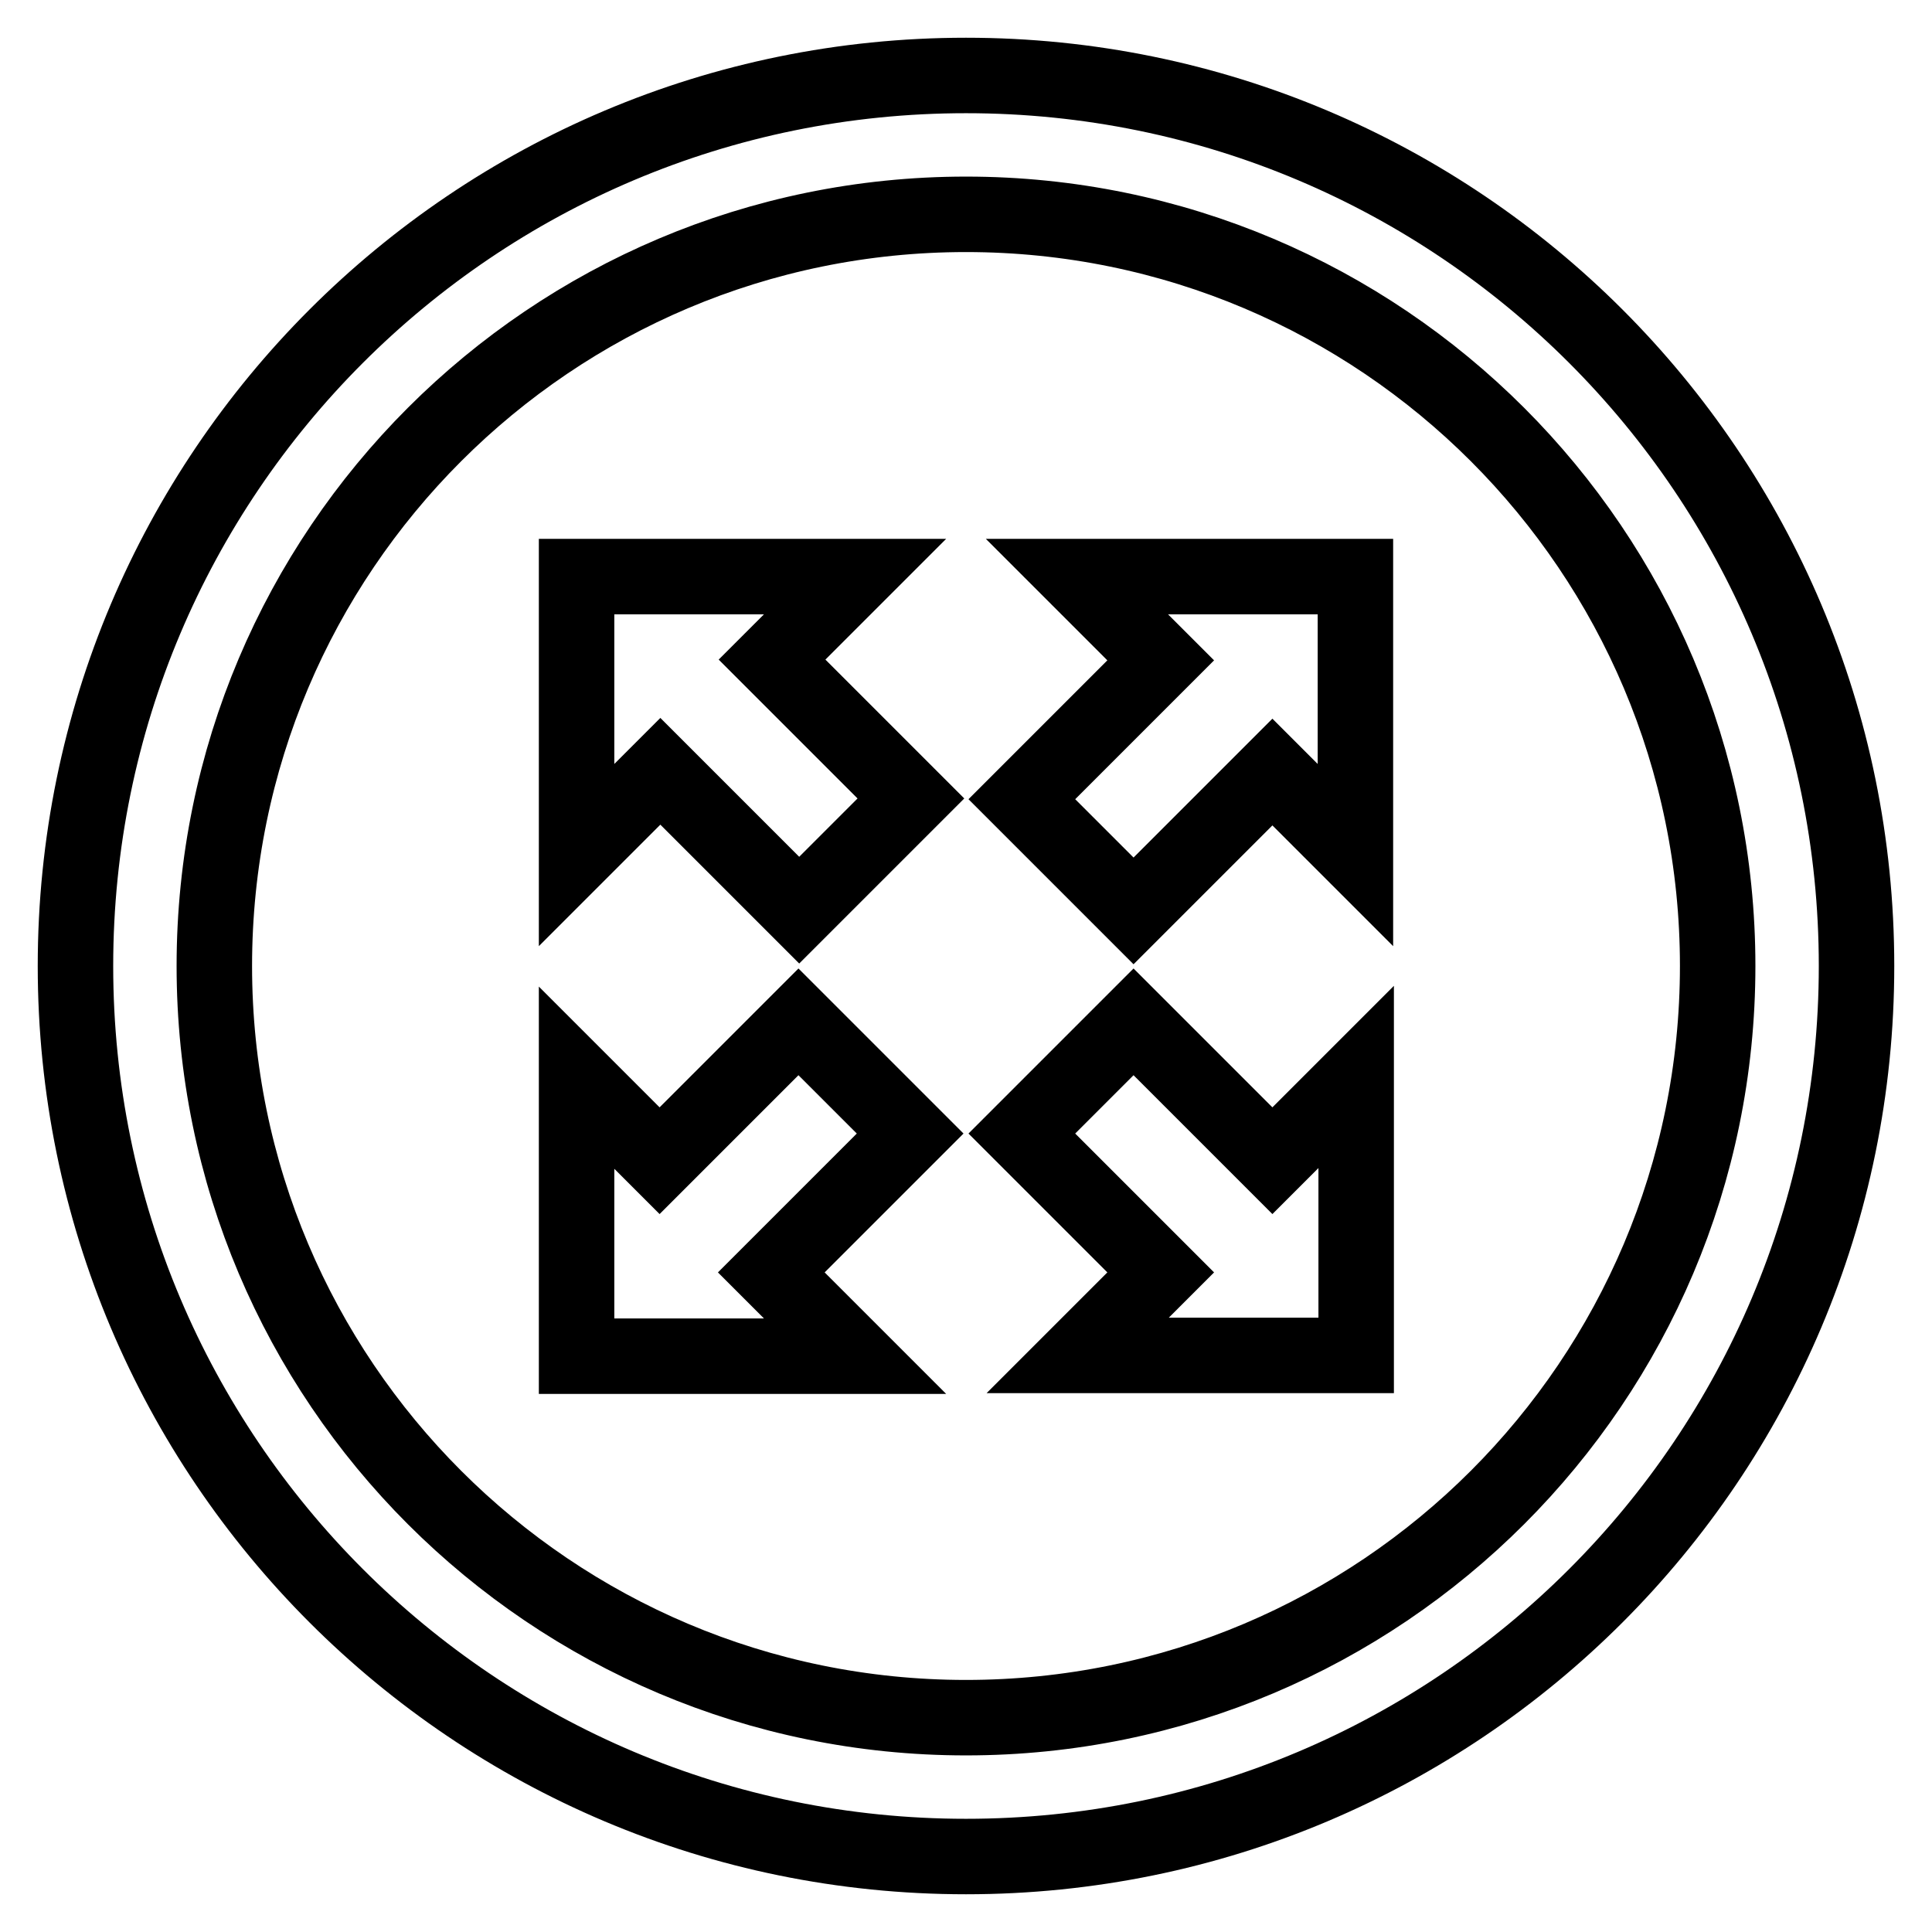 <?xml version="1.0" encoding="utf-8"?>
<!-- Svg Vector Icons : http://www.onlinewebfonts.com/icon -->
<!DOCTYPE svg PUBLIC "-//W3C//DTD SVG 1.1//EN" "http://www.w3.org/Graphics/SVG/1.1/DTD/svg11.dtd">
<svg version="1.1" xmlns="http://www.w3.org/2000/svg" xmlns:xlink="http://www.w3.org/1999/xlink" x="0px" y="0px" viewBox="0 0 256 256" enable-background="new 0 0 256 256" xml:space="preserve">
<g> <path stroke-width="10" fill-opacity="0" stroke="#000000"  d="M128,10C62.8,10,10,62.8,10,128c0,65.2,52.8,118,118,118c65.2,0,118-52.8,118-118C246,62.8,193.2,10,128,10 z M128,227.6c-55,0-99.6-44.6-99.6-99.6S73,28.4,128,28.4S227.6,73,227.6,128S183,227.6,128,227.6z M113.3,76.4H76.4v36.9 l11.1-11.1l18.4,18.4l14.8-14.8l-18.4-18.4L113.3,76.4z M142.8,179.6h36.9v-36.9l-11.1,11.1l-18.4-18.4l-14.8,14.8l18.4,18.4 L142.8,179.6z M179.6,113.3V76.4h-36.9l11.1,11.1l-18.4,18.4l14.8,14.8l18.4-18.4L179.6,113.3z M76.4,142.8v36.9h36.9l-11.1-11.1 l18.4-18.4l-14.8-14.8l-18.4,18.4L76.4,142.8z"/></g>
</svg>